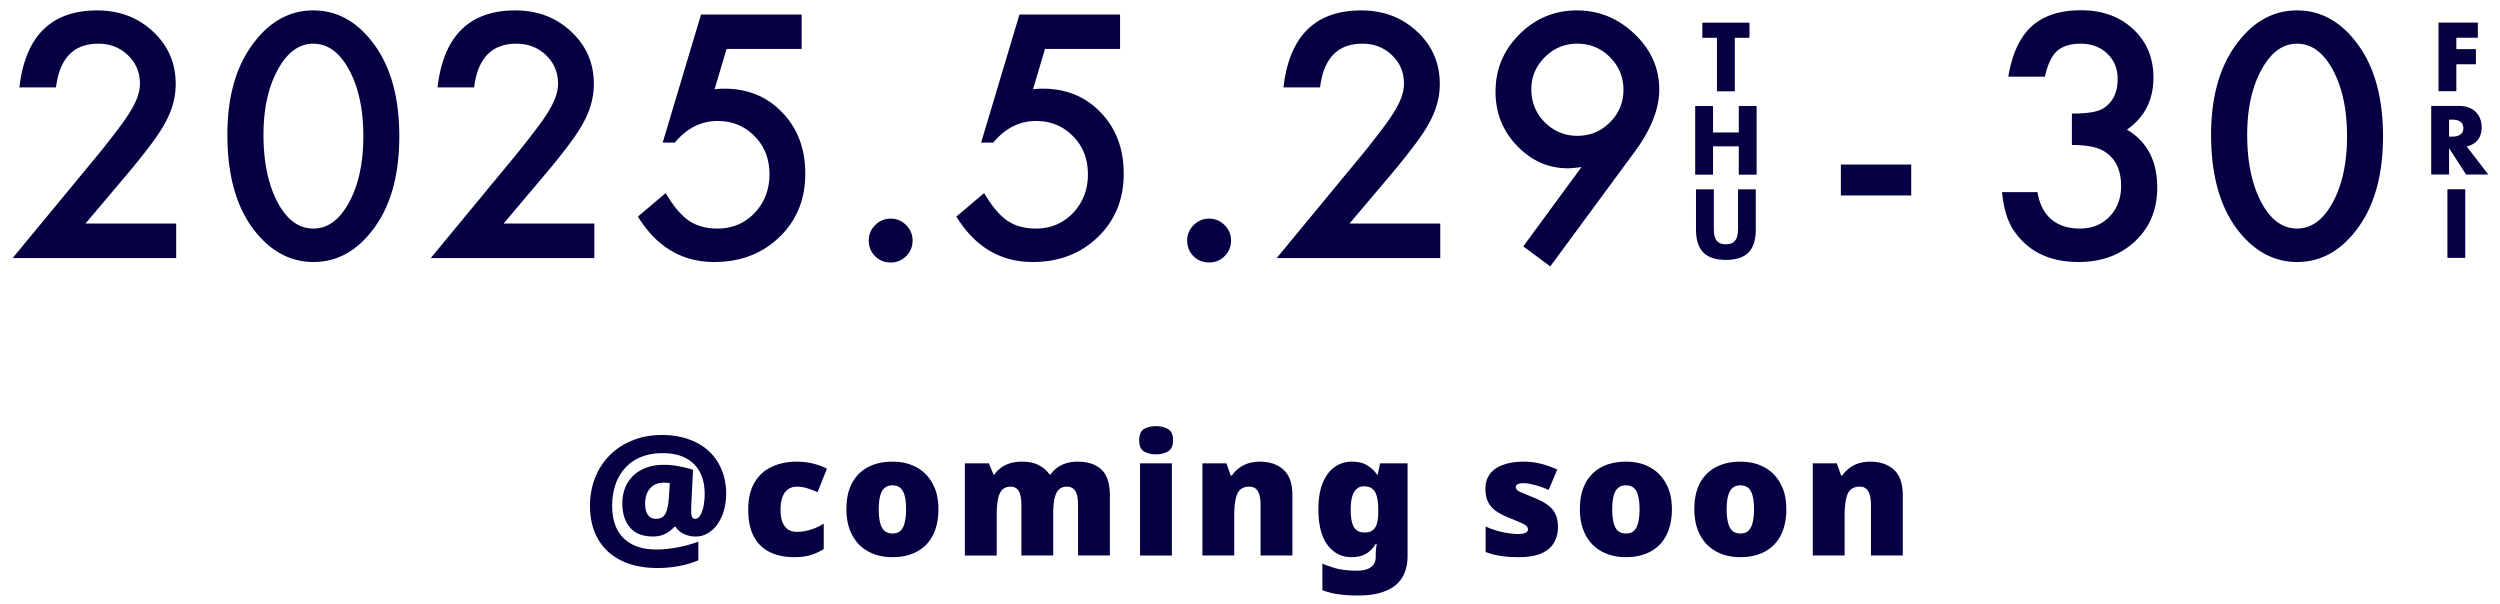 <svg width="240" height="58" fill="none" xmlns="http://www.w3.org/2000/svg"><g clip-path="url(#clip0_194_23998)" fill="#050042"><path d="M8.208 21.457h8.707v3.316H1.213l8.116-9.827a78.23 78.23 0 001.999-2.544c.545-.716.959-1.317 1.241-1.802.576-.948.863-1.801.863-2.559 0-1.09-.383-2.003-1.15-2.74-.768-.737-1.716-1.106-2.847-1.106-2.362 0-3.715 1.398-4.058 4.195H1.864C2.429 3.463 4.918 1 9.329 1c2.13 0 3.917.677 5.36 2.03 1.454 1.352 2.18 3.028 2.18 5.027 0 1.271-.337 2.518-1.014 3.74-.343.636-.848 1.393-1.514 2.271a72.919 72.919 0 01-2.498 3.089l-3.635 4.3zm13.62-8.525c0-3.725.868-6.698 2.604-8.918C25.987 2.004 27.87 1 30.08 1c2.211 0 4.094 1.005 5.648 3.014 1.736 2.22 2.605 5.244 2.605 9.07 0 3.816-.868 6.834-2.605 9.055-1.554 2.009-3.432 3.013-5.633 3.013-2.2 0-4.088-1.004-5.663-3.013-1.736-2.221-2.604-5.29-2.604-9.207zm3.467.015c0 2.595.45 4.75 1.348 6.466.898 1.686 2.044 2.529 3.437 2.529 1.383 0 2.529-.843 3.438-2.529.908-1.676 1.362-3.79 1.362-6.344 0-2.554-.454-4.674-1.363-6.36-.908-1.676-2.054-2.514-3.437-2.514-1.373 0-2.513.838-3.422 2.514-.908 1.666-1.363 3.745-1.363 6.239zm23.053 8.51h8.707v3.316H41.353l8.116-9.827a78.188 78.188 0 001.998-2.544c.546-.716.96-1.317 1.242-1.802.576-.948.863-1.801.863-2.559 0-1.09-.383-2.003-1.15-2.74-.768-.737-1.717-1.106-2.847-1.106-2.362 0-3.715 1.398-4.058 4.195h-3.513C42.569 3.463 45.057 1 49.469 1c2.13 0 3.916.677 5.36 2.03 1.454 1.352 2.18 3.028 2.18 5.027 0 1.271-.338 2.518-1.014 3.74-.343.636-.848 1.393-1.514 2.271a72.998 72.998 0 01-2.499 3.089l-3.634 4.3zm28.61-16.762h-7.207L68.6 8.571c.172-.02.333-.035.485-.045a7.1 7.1 0 01.439-.015c2.27 0 4.133.767 5.587 2.301 1.464 1.525 2.196 3.478 2.196 5.86 0 2.463-.828 4.493-2.484 6.087-1.655 1.596-3.74 2.393-6.253 2.393-3.1 0-5.542-1.454-7.33-4.36l2.666-2.257c.737 1.252 1.479 2.135 2.226 2.65.747.505 1.66.757 2.74.757 1.414 0 2.6-.495 3.559-1.484.959-1.02 1.438-2.256 1.438-3.71 0-1.494-.474-2.715-1.423-3.664-.949-.98-2.135-1.469-3.558-1.469-1.585 0-2.953.691-4.104 2.074h-1.166l3.68-12.295h9.66v3.301zM83.4 23.078c0-.566.207-1.055.621-1.47.414-.413.909-.62 1.484-.62.576 0 1.07.207 1.484.62.414.415.62.91.62 1.485 0 .585-.206 1.085-.62 1.499a2.018 2.018 0 01-1.484.605c-.595 0-1.095-.201-1.499-.605-.404-.404-.606-.909-.606-1.514zm24.128-18.383h-7.207L99.17 8.571a9.82 9.82 0 01.484-.045c.162-.01.308-.015.44-.015 2.271 0 4.133.767 5.587 2.301 1.464 1.525 2.196 3.478 2.196 5.86 0 2.463-.828 4.493-2.484 6.087-1.655 1.596-3.74 2.393-6.253 2.393-3.1 0-5.542-1.454-7.33-4.36l2.666-2.257c.737 1.252 1.479 2.135 2.226 2.65.747.505 1.66.757 2.74.757 1.414 0 2.6-.495 3.559-1.484.959-1.02 1.438-2.256 1.438-3.71 0-1.494-.474-2.715-1.423-3.664-.949-.98-2.135-1.469-3.558-1.469-1.585 0-2.953.691-4.104 2.074h-1.166l3.68-12.295h9.66v3.301zm6.442 18.383c0-.566.207-1.055.621-1.47.414-.413.909-.62 1.484-.62.576 0 1.07.207 1.484.62.414.415.621.91.621 1.485 0 .585-.207 1.085-.621 1.499a2.018 2.018 0 01-1.484.605c-.595 0-1.095-.201-1.499-.605-.404-.404-.606-.909-.606-1.514zm15.588-1.62h8.707v3.315h-15.702l8.116-9.827a78.946 78.946 0 001.999-2.544c.545-.716.959-1.317 1.241-1.802.576-.948.863-1.801.863-2.559 0-1.09-.383-2.003-1.15-2.74-.768-.737-1.717-1.106-2.847-1.106-2.362 0-3.715 1.398-4.058 4.195h-3.513c.565-4.927 3.053-7.39 7.465-7.39 2.13 0 3.917.677 5.36 2.03 1.454 1.352 2.181 3.028 2.181 5.027 0 1.271-.339 2.518-1.015 3.74-.343.636-.848 1.393-1.514 2.271a72.516 72.516 0 01-2.499 3.089l-3.634 4.3zm19.268 4.118l-2.59-1.923 5.588-7.617c-.303.04-.56.071-.772.091-.212.02-.384.03-.515.03-1.888 0-3.523-.721-4.906-2.165-1.373-1.433-2.06-3.16-2.06-5.178 0-2.15.763-3.988 2.287-5.512C147.392 1.768 149.23 1 151.37 1c2.13 0 3.982.757 5.557 2.272 1.575 1.504 2.362 3.28 2.362 5.33 0 1.817-.767 3.78-2.302 5.89l-8.161 11.084zm-1.817-17.02c0 1.262.429 2.322 1.287 3.18.868.868 1.913 1.302 3.134 1.302 1.222 0 2.261-.429 3.119-1.287.869-.868 1.303-1.913 1.303-3.134 0-1.222-.434-2.266-1.303-3.135-.858-.858-1.902-1.287-3.134-1.287-1.211 0-2.246.43-3.104 1.287-.868.869-1.302 1.893-1.302 3.074zm29.715 7.238h6.753v2.968h-6.753v-2.968zm22.178-1.877v-3.014c1.494 0 2.498-.166 3.013-.5.919-.585 1.378-1.524 1.378-2.816 0-1-.333-1.812-.999-2.438-.657-.636-1.51-.954-2.559-.954-.98 0-1.737.238-2.272.712-.515.485-.898 1.302-1.151 2.453h-3.513c.364-2.2 1.111-3.81 2.241-4.83 1.131-1.03 2.711-1.545 4.74-1.545 2.049 0 3.72.606 5.012 1.817 1.292 1.202 1.938 2.751 1.938 4.649 0 2.14-.848 3.806-2.544 4.997 1.938 1.14 2.908 2.993 2.908 5.557 0 2.1-.707 3.816-2.12 5.148-1.414 1.333-3.226 1.999-5.436 1.999-2.817 0-4.906-1.035-6.269-3.104-.565-.868-.924-2.07-1.075-3.604h3.407c.181 1.13.621 1.999 1.317 2.605.707.595 1.625.893 2.756.893 1.141 0 2.085-.379 2.832-1.136.747-.777 1.12-1.761 1.12-2.953 0-1.574-.56-2.695-1.681-3.361-.656-.384-1.67-.575-3.043-.575zm13.362-.985c0-3.725.868-6.698 2.604-8.918C216.423 2.004 218.305 1 220.516 1s4.094 1.005 5.648 3.014c1.736 2.22 2.605 5.244 2.605 9.07 0 3.816-.869 6.834-2.605 9.055-1.554 2.009-3.432 3.013-5.633 3.013-2.2 0-4.088-1.004-5.663-3.013-1.736-2.221-2.604-5.29-2.604-9.207zm3.467.015c0 2.595.449 4.75 1.348 6.466.898 1.686 2.044 2.529 3.437 2.529 1.383 0 2.529-.843 3.437-2.529.909-1.676 1.363-3.79 1.363-6.344 0-2.554-.454-4.674-1.363-6.36-.908-1.676-2.054-2.514-3.437-2.514-1.373 0-2.513.838-3.422 2.514-.909 1.666-1.363 3.745-1.363 6.239zm-49.188-9.32v5.139h-1.713V3.627h-1.406v-1.45h4.526v1.45h-1.407zm-2.092 9.093h2.473v-2.543h1.713v6.589h-1.713v-2.718h-2.473v2.718h-1.713v-6.59h1.713v2.544zm.077 5.457v3.582c0 .193.006.39.017.595.018.198.062.378.131.541a.97.97 0 00.35.402c.157.1.379.15.664.15.286 0 .504-.05.656-.15a.968.968 0 00.349-.402c.076-.163.12-.343.131-.541a6.75 6.75 0 00.026-.595v-3.582h1.704v3.819c0 1.025-.236 1.773-.707 2.245-.466.472-1.186.708-2.159.708-.973 0-1.695-.236-2.167-.708-.472-.472-.708-1.22-.708-2.245v-3.82h1.713zM237.872 3.62h-2.062v1.1h1.879v1.451h-1.879v2.587h-1.713v-6.59h3.775V3.62zm-2.762 9.494h.324c.337 0 .597-.07.777-.21.181-.14.271-.34.271-.603 0-.262-.09-.463-.271-.603-.18-.14-.44-.21-.777-.21h-.324v1.626zm3.767 3.644h-2.133l-1.634-2.534v2.534h-1.713v-6.59h2.666c.367 0 .687.056.961.167a1.795 1.795 0 011.075 1.084c.093.244.14.506.14.786 0 .501-.123.909-.367 1.223-.239.31-.595.519-1.067.63l2.072 2.7zm-2.214 1.41v6.59h-1.712v-6.59h1.712zM69.712 47.424c0 .502-.064.998-.192 1.488-.128.48-.32.918-.576 1.312a2.964 2.964 0 01-.928.928 2.275 2.275 0 01-1.264.352c-.384 0-.747-.08-1.088-.24a1.98 1.98 0 01-.816-.688h-.112a3.03 3.03 0 01-.864.672c-.341.17-.73.256-1.168.256-.992 0-1.733-.288-2.224-.864-.49-.587-.736-1.355-.736-2.304 0-.704.15-1.333.448-1.888a3.267 3.267 0 011.36-1.328c.597-.33 1.328-.496 2.192-.496.523 0 1.035.053 1.536.16a8.78 8.78 0 011.248.32l-.16 3.296c0 .053-.005.155-.016.304v.432c0 .245.037.421.112.528a.335.335 0 00.272.144c.192 0 .352-.106.48-.32.139-.224.245-.517.32-.88.075-.373.112-.773.112-1.2 0-.8-.15-1.488-.448-2.064a3.104 3.104 0 00-1.36-1.36c-.597-.32-1.344-.48-2.24-.48-.79 0-1.488.128-2.096.384A4.005 4.005 0 0060 44.944a4.553 4.553 0 00-.928 1.616 6.495 6.495 0 00-.304 2.032c0 .843.155 1.579.464 2.208a3.37 3.37 0 001.424 1.44c.64.341 1.43.512 2.368.512.597 0 1.253-.064 1.968-.192A13.06 13.06 0 0067.04 52v1.792a9.068 9.068 0 01-1.84.544 10.84 10.84 0 01-2.064.192c-1.365 0-2.533-.24-3.504-.72-.97-.48-1.712-1.168-2.224-2.064-.512-.896-.768-1.957-.768-3.184 0-.96.16-1.85.48-2.672a6.436 6.436 0 011.392-2.16 6.326 6.326 0 012.192-1.44c.853-.352 1.808-.528 2.864-.528.928 0 1.765.134 2.512.4.757.256 1.403.63 1.936 1.12a4.85 4.85 0 011.248 1.792c.299.694.448 1.477.448 2.352zm-7.776.896c0 .523.096.901.288 1.136a.925.925 0 00.752.352c.427 0 .73-.17.912-.512.181-.352.293-.917.336-1.696l.08-1.216a1.426 1.426 0 00-.272-.032 1.837 1.837 0 00-.256-.016c-.427 0-.779.09-1.056.272a1.63 1.63 0 00-.592.72c-.128.299-.192.63-.192.992zm14.311 5.168c-.896 0-1.674-.16-2.336-.48a3.395 3.395 0 01-1.536-1.488c-.362-.672-.544-1.53-.544-2.576 0-1.077.203-1.952.608-2.624a3.678 3.678 0 011.648-1.504c.704-.33 1.504-.496 2.4-.496a6.47 6.47 0 011.536.176c.491.117.944.283 1.36.496l-.896 2.256a8.865 8.865 0 00-1.024-.384 3.275 3.275 0 00-.976-.144c-.309 0-.581.08-.816.24-.234.16-.416.405-.544.736-.128.32-.192.73-.192 1.232 0 .512.064.923.192 1.232.139.31.326.539.56.688.235.139.507.208.816.208.438 0 .875-.07 1.312-.208.448-.139.87-.33 1.264-.576v2.432a5.244 5.244 0 01-1.232.576c-.458.139-.992.208-1.6.208zm13.841-4.608c0 .736-.101 1.392-.304 1.968a3.919 3.919 0 01-.88 1.456 3.829 3.829 0 01-1.392.88c-.544.203-1.162.304-1.856.304-.64 0-1.232-.101-1.776-.304a4.016 4.016 0 01-1.392-.88 4.283 4.283 0 01-.912-1.456c-.213-.576-.32-1.232-.32-1.968 0-.981.176-1.808.528-2.48.363-.682.875-1.2 1.536-1.552.662-.352 1.456-.528 2.384-.528.854 0 1.606.176 2.256.528a3.75 3.75 0 011.552 1.552c.384.672.576 1.499.576 2.48zm-5.728 0c0 .502.043.928.128 1.28.086.352.224.619.416.8.203.17.464.256.784.256s.571-.085.752-.256c.192-.181.331-.448.416-.8a5.47 5.47 0 00.128-1.28c0-.501-.042-.922-.128-1.264-.085-.341-.224-.597-.416-.768-.192-.17-.448-.256-.768-.256-.458 0-.794.192-1.008.576-.202.384-.304.955-.304 1.712zm19.068-4.56c1.013 0 1.787.256 2.32.768.533.512.8 1.339.8 2.48v5.76h-3.056v-4.816c0-.672-.091-1.136-.272-1.392-.181-.267-.448-.4-.8-.4-.491 0-.832.219-1.024.656-.192.427-.288 1.035-.288 1.824v4.128h-3.056v-4.816c0-.426-.038-.768-.112-1.024-.075-.267-.187-.459-.336-.576a.854.854 0 00-.576-.192c-.352 0-.63.107-.832.32-.192.214-.325.523-.4.928a8.377 8.377 0 00-.112 1.488v3.872h-3.056V44.48h2.304l.448 1.088h.08c.16-.245.363-.459.608-.64.245-.192.538-.341.88-.448.341-.106.73-.16 1.168-.16.65 0 1.184.112 1.6.336.427.214.773.512 1.04.896h.096a2.777 2.777 0 011.072-.912c.448-.213.949-.32 1.504-.32zm9.072.16v8.848h-3.056V44.48h3.056zm-1.52-3.568c.437 0 .816.09 1.136.272.331.181.496.544.496 1.088 0 .523-.165.88-.496 1.072-.32.181-.699.272-1.136.272-.448 0-.832-.09-1.152-.272-.309-.192-.464-.55-.464-1.072 0-.544.155-.907.464-1.088.32-.181.704-.272 1.152-.272zm9.987 3.408c.917 0 1.664.256 2.24.768.576.512.864 1.339.864 2.48v5.76h-3.056v-4.832c0-.587-.085-1.03-.256-1.328-.171-.298-.443-.448-.816-.448-.576 0-.965.235-1.168.704-.192.47-.288 1.147-.288 2.032v3.872h-3.056V44.48h2.304l.416 1.168h.112a3.02 3.02 0 011.568-1.168c.341-.106.72-.16 1.136-.16zm8.815 0c.618 0 1.114.123 1.488.368.384.235.693.528.928.88h.064l.224-1.088h2.64v8.864c0 .832-.171 1.53-.512 2.096-.342.566-.864.992-1.568 1.28-.694.299-1.574.448-2.64.448-.715 0-1.344-.037-1.888-.112a7.04 7.04 0 01-1.568-.4v-2.544c.362.15.704.272 1.024.368.32.107.661.181 1.024.224.362.053.773.08 1.232.08.618 0 1.077-.112 1.376-.336.309-.224.464-.55.464-.976v-.16c0-.139.005-.304.016-.496.021-.192.048-.395.08-.608h-.096a2.81 2.81 0 01-.864.912c-.374.245-.864.368-1.472.368-.939 0-1.702-.39-2.288-1.168-.587-.779-.88-1.914-.88-3.408 0-1.002.133-1.84.4-2.512.277-.682.656-1.2 1.136-1.552a2.807 2.807 0 011.68-.528zm1.152 2.368a1.02 1.02 0 00-.704.256c-.192.17-.336.427-.432.768-.086.33-.128.747-.128 1.248 0 .768.106 1.323.32 1.664.213.33.544.496.992.496.245 0 .453-.037.624-.112a.993.993 0 00.4-.352c.106-.16.181-.357.224-.592a3.81 3.81 0 00.08-.832v-.368c0-.458-.043-.848-.128-1.168-.075-.33-.214-.581-.416-.752-.192-.17-.47-.256-.832-.256zm18.629 3.92a2.89 2.89 0 01-.384 1.488c-.245.438-.645.779-1.2 1.024-.544.245-1.264.368-2.16.368-.629 0-1.194-.037-1.696-.112a6.791 6.791 0 01-1.504-.384v-2.448a8.039 8.039 0 001.712.56c.576.107 1.03.16 1.36.16.342 0 .592-.037.752-.112.16-.075.24-.187.24-.336a.439.439 0 00-.16-.336c-.106-.096-.298-.202-.576-.32-.266-.117-.65-.277-1.152-.48a6.292 6.292 0 01-1.232-.656 2.406 2.406 0 01-.72-.864c-.16-.341-.24-.752-.24-1.232 0-.864.331-1.514.992-1.952.672-.437 1.558-.656 2.656-.656.587 0 1.136.064 1.648.192a9.898 9.898 0 011.6.56l-.832 1.968a6.486 6.486 0 00-.896-.352 7.704 7.704 0 00-.848-.224 3.294 3.294 0 00-.656-.08c-.234 0-.421.032-.56.096-.128.064-.192.155-.192.272a.4.4 0 00.128.288c.096.086.272.181.528.288l1.12.464c.512.203.934.427 1.264.672.342.235.592.523.752.864.171.33.256.758.256 1.28zm10.938-1.728c0 .736-.101 1.392-.304 1.968a3.923 3.923 0 01-.88 1.456 3.829 3.829 0 01-1.392.88c-.544.203-1.163.304-1.856.304-.64 0-1.232-.101-1.776-.304a4.023 4.023 0 01-1.392-.88 4.283 4.283 0 01-.912-1.456c-.213-.576-.32-1.232-.32-1.968 0-.981.176-1.808.528-2.48a3.66 3.66 0 011.536-1.552c.661-.352 1.456-.528 2.384-.528.853 0 1.605.176 2.256.528.661.352 1.179.87 1.552 1.552.384.672.576 1.499.576 2.48zm-5.728 0c0 .502.043.928.128 1.28s.224.619.416.8c.203.17.464.256.784.256s.571-.085.752-.256c.192-.181.331-.448.416-.8.085-.352.128-.778.128-1.28 0-.501-.043-.922-.128-1.264-.085-.341-.224-.597-.416-.768-.192-.17-.448-.256-.768-.256-.459 0-.795.192-1.008.576-.203.384-.304.955-.304 1.712zm16.715 0c0 .736-.101 1.392-.304 1.968a3.91 3.91 0 01-.88 1.456 3.829 3.829 0 01-1.392.88c-.544.203-1.162.304-1.856.304-.64 0-1.232-.101-1.776-.304a4.023 4.023 0 01-1.392-.88 4.283 4.283 0 01-.912-1.456c-.213-.576-.32-1.232-.32-1.968 0-.981.176-1.808.528-2.48a3.66 3.66 0 011.536-1.552c.662-.352 1.456-.528 2.384-.528.854 0 1.606.176 2.256.528a3.75 3.75 0 011.552 1.552c.384.672.576 1.499.576 2.48zm-5.728 0c0 .502.043.928.128 1.28.086.352.224.619.416.8.203.17.464.256.784.256s.571-.085.752-.256c.192-.181.331-.448.416-.8a5.47 5.47 0 00.128-1.28c0-.501-.042-.922-.128-1.264-.085-.341-.224-.597-.416-.768-.192-.17-.448-.256-.768-.256-.458 0-.794.192-1.008.576-.202.384-.304.955-.304 1.712zm13.804-4.56c.917 0 1.664.256 2.24.768.576.512.864 1.339.864 2.48v5.76h-3.056v-4.832c0-.587-.085-1.03-.256-1.328-.171-.298-.443-.448-.816-.448-.576 0-.965.235-1.168.704-.192.47-.288 1.147-.288 2.032v3.872h-3.056V44.48h2.304l.416 1.168h.112a3.02 3.02 0 011.568-1.168c.341-.106.72-.16 1.136-.16z"/></g><defs><clipPath id="clip0_194_23998"><path fill="#fff" d="M0 0h240v58H0z"/></clipPath></defs></svg>